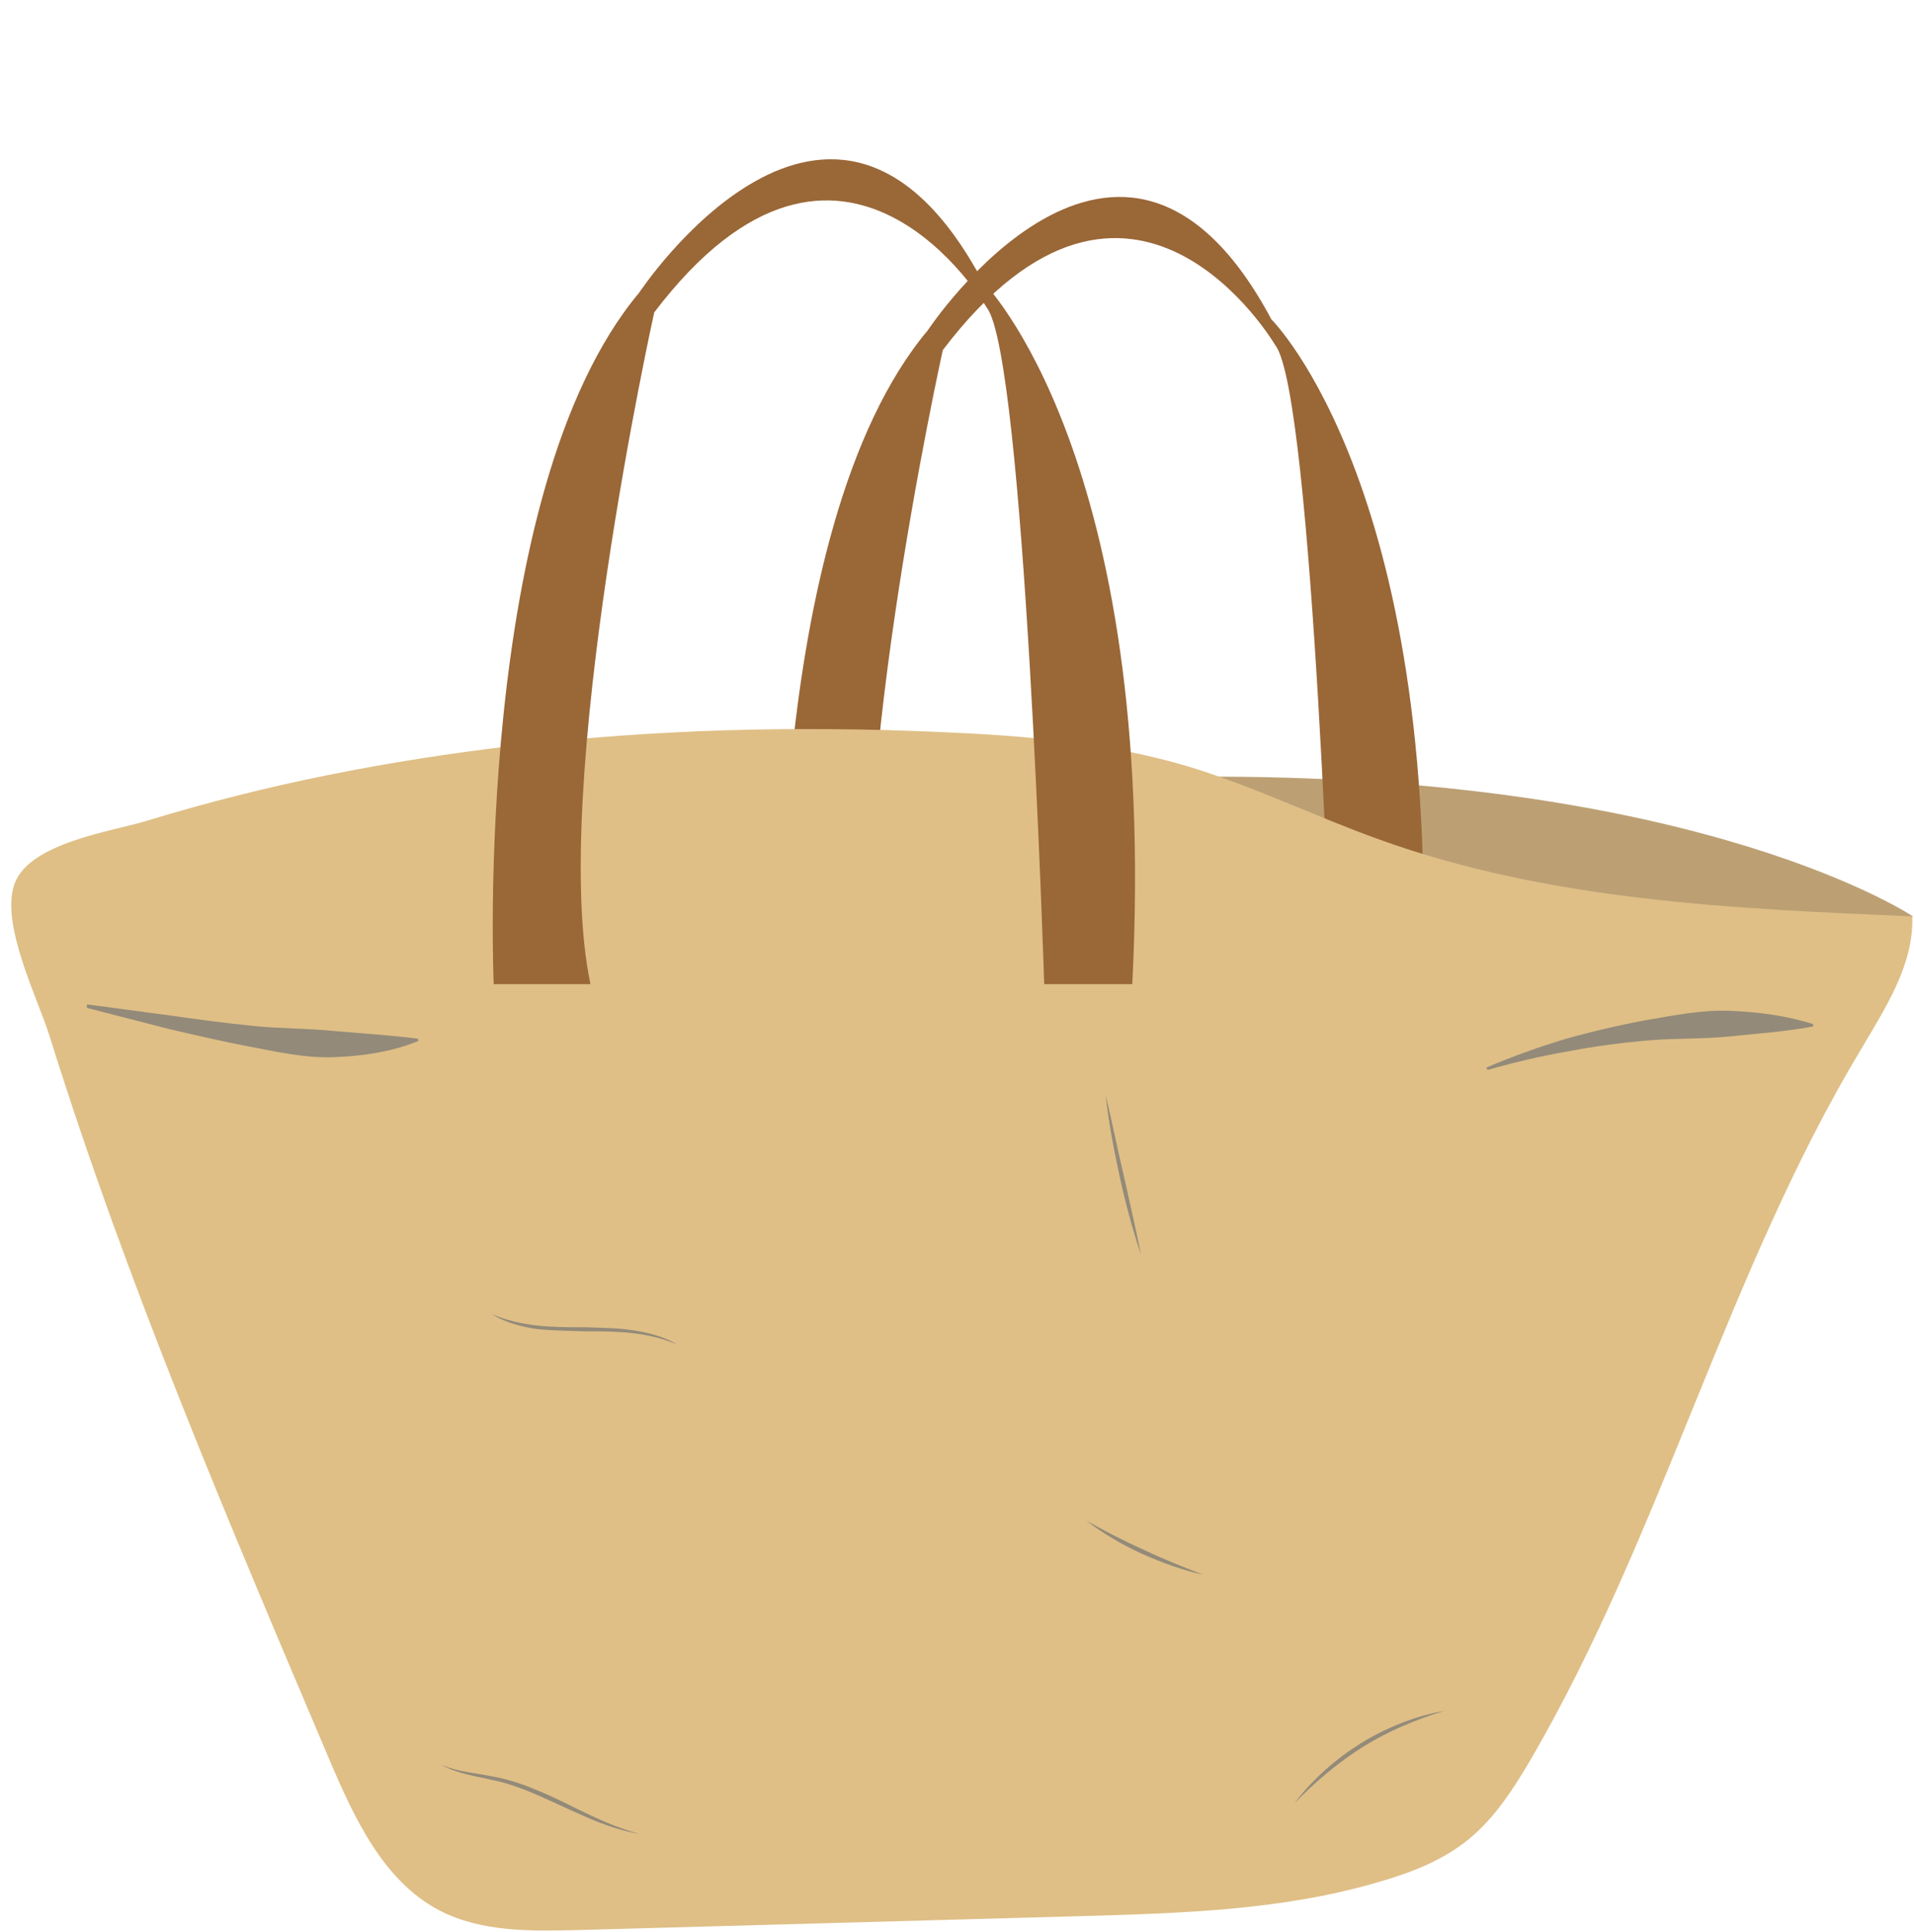 <?xml version="1.0" encoding="UTF-8"?>
<!DOCTYPE svg PUBLIC '-//W3C//DTD SVG 1.0//EN'
          'http://www.w3.org/TR/2001/REC-SVG-20010904/DTD/svg10.dtd'>
<svg height="333.4" preserveAspectRatio="xMidYMid meet" version="1.0" viewBox="116.4 57.8 330.3 333.4" width="330.3" xmlns="http://www.w3.org/2000/svg" xmlns:xlink="http://www.w3.org/1999/xlink" zoomAndPan="magnify"
><g id="change1_1"
  ><path d="M446.5,215.9c0,0-35.6-23.9-119.6-24.1c-83.9-0.2,19.8,69.3,19.8,69.3l52.4,6.7L446.5,215.9z" fill="#BCA074"
  /></g
  ><g id="change2_1"
  ><path d="M251.4,234.1c0,0-3.8-84.8,25.1-119.3c0,0,33.4-50.5,59.3-1.9c0,0,30.4,30,25.8,121.2h-15.2 c0,0-3.4-108.3-9.9-116.7c0,0-24.7-42.2-57.4,0.8c0,0-18.2,82.1-11,115.9H251.4z" fill="#9A6737"
  /></g
  ><g id="change3_1"
  ><path d="M278.6,184.1c14.4,0.6,28.9,1.8,42.7,5.9c11.3,3.4,21.9,8.6,33,12.6c29.3,10.6,61,12,92.1,13.3 c0.3,8.2-4.5,15.6-8.7,22.7c-23.3,38.7-34.4,83.7-57.1,122.7c-3,5.1-6.2,10.1-10.7,13.8c-4.4,3.6-9.7,5.7-15.2,7.3 c-16.7,5-34.3,5.5-51.7,6c-28.9,0.8-57.8,1.6-86.7,2.4c-8.2,0.2-16.8,0.4-24.1-3.4c-9.7-5.1-14.7-16-19-26.1 c-17.4-41-34.9-82-48.2-124.6c-2-6.5-8.6-19.4-6.1-26.4c2.6-7.1,16.6-9,22.9-10.9c20.5-6.3,41.7-10.4,63-12.9 C229.4,183.6,254.1,183,278.6,184.1z" fill="#DFBF86"
  /></g
  ><g id="change2_2"
  ><path d="M201.6,227.6c0,0-3.8-84.8,25.1-119.3c0,0,33.4-50.5,59.3-1.9c0,0,30.4,30,25.8,121.2h-15.2 c0,0-3.4-108.3-9.9-116.7c0,0-24.7-42.2-57.4,0.8c0,0-18.2,82.1-11,115.9H201.6z" fill="#9A6737"
  /></g
  ><g id="change4_1"
  ><path d="M131.4,231.1c4.8,0.6,9.6,1.3,14.3,1.9c4.8,0.7,9.5,1.3,14.3,1.8c4.8,0.5,9.5,0.4,14.2,0.9 c4.7,0.4,9.4,0.7,14.3,1.3l0.1,0.4c-4.6,1.9-9.6,2.6-14.5,2.8c-4.9,0.2-9.8-0.9-14.5-1.8c-4.8-0.9-9.5-2-14.2-3.1 c-4.7-1.2-9.3-2.4-14-3.6L131.4,231.1z" fill="#938A79"
  /></g
  ><g id="change4_2"
  ><path d="M372.9,242c4.4-1.9,8.9-3.5,13.5-4.9c4.6-1.3,9.3-2.4,14.1-3.3c4.8-0.8,9.6-1.8,14.4-1.6 c4.8,0.2,9.7,0.8,14.4,2.3l0,0.4c-4.8,0.9-9.5,1.2-14.2,1.7c-4.7,0.5-9.4,0.3-14.1,0.7c-4.7,0.4-9.4,1-14,1.9 c-4.7,0.8-9.3,1.9-13.9,3.2L372.9,242z" fill="#938A79"
  /></g
  ><g id="change4_3"
  ><path d="M201.2,284.5c2.5,1.1,5.2,1.7,7.9,2c2.7,0.3,5.4,0.3,8.2,0.3c2.7,0.1,5.5,0.1,8.2,0.5 c2.7,0.4,5.5,1.1,7.8,2.5c-2.5-1.1-5.2-1.7-7.9-2c-2.7-0.3-5.4-0.3-8.2-0.3c-2.7-0.1-5.5-0.1-8.2-0.4 C206.3,286.7,203.6,286,201.2,284.5z" fill="#938A79"
  /></g
  ><g id="change4_4"
  ><path d="M192.6,362.3c2.8,1.2,5.8,1.4,8.8,2c3,0.5,5.9,1.6,8.7,2.8c2.8,1.2,5.4,2.6,8.2,3.9c2.7,1.3,5.5,2.4,8.4,3.2 c-3-0.5-5.9-1.5-8.7-2.7c-2.8-1.2-5.5-2.5-8.2-3.7c-2.7-1.2-5.5-2.3-8.5-2.9C198.3,364.2,195.2,363.8,192.6,362.3z" fill="#938A79"
  /></g
  ><g id="change4_5"
  ><path d="M339.8,368.9c3.1-4.1,7.1-7.6,11.4-10.3c4.4-2.7,9.3-4.7,14.4-5.6c-4.9,1.5-9.7,3.5-14,6.2 C347.3,361.9,343.4,365.2,339.8,368.9z" fill="#938A79"
  /></g
  ><g id="change4_6"
  ><path d="M307.2,246.7c1.1,4.6,2,9.2,3.1,13.8c1,4.6,2.1,9.2,3,13.8c-1.5-4.5-2.7-9-3.7-13.6 C308.6,256,307.7,251.4,307.2,246.7z" fill="#938A79"
  /></g
  ><g id="change4_7"
  ><path d="M303.9,320.2c3.3,1.8,6.5,3.5,9.9,5c3.3,1.6,6.7,2.9,10.2,4.3c-3.6-0.8-7.1-2.1-10.5-3.6 C310,324.3,306.8,322.4,303.9,320.2z" fill="#938A79"
  /></g
></svg
>
